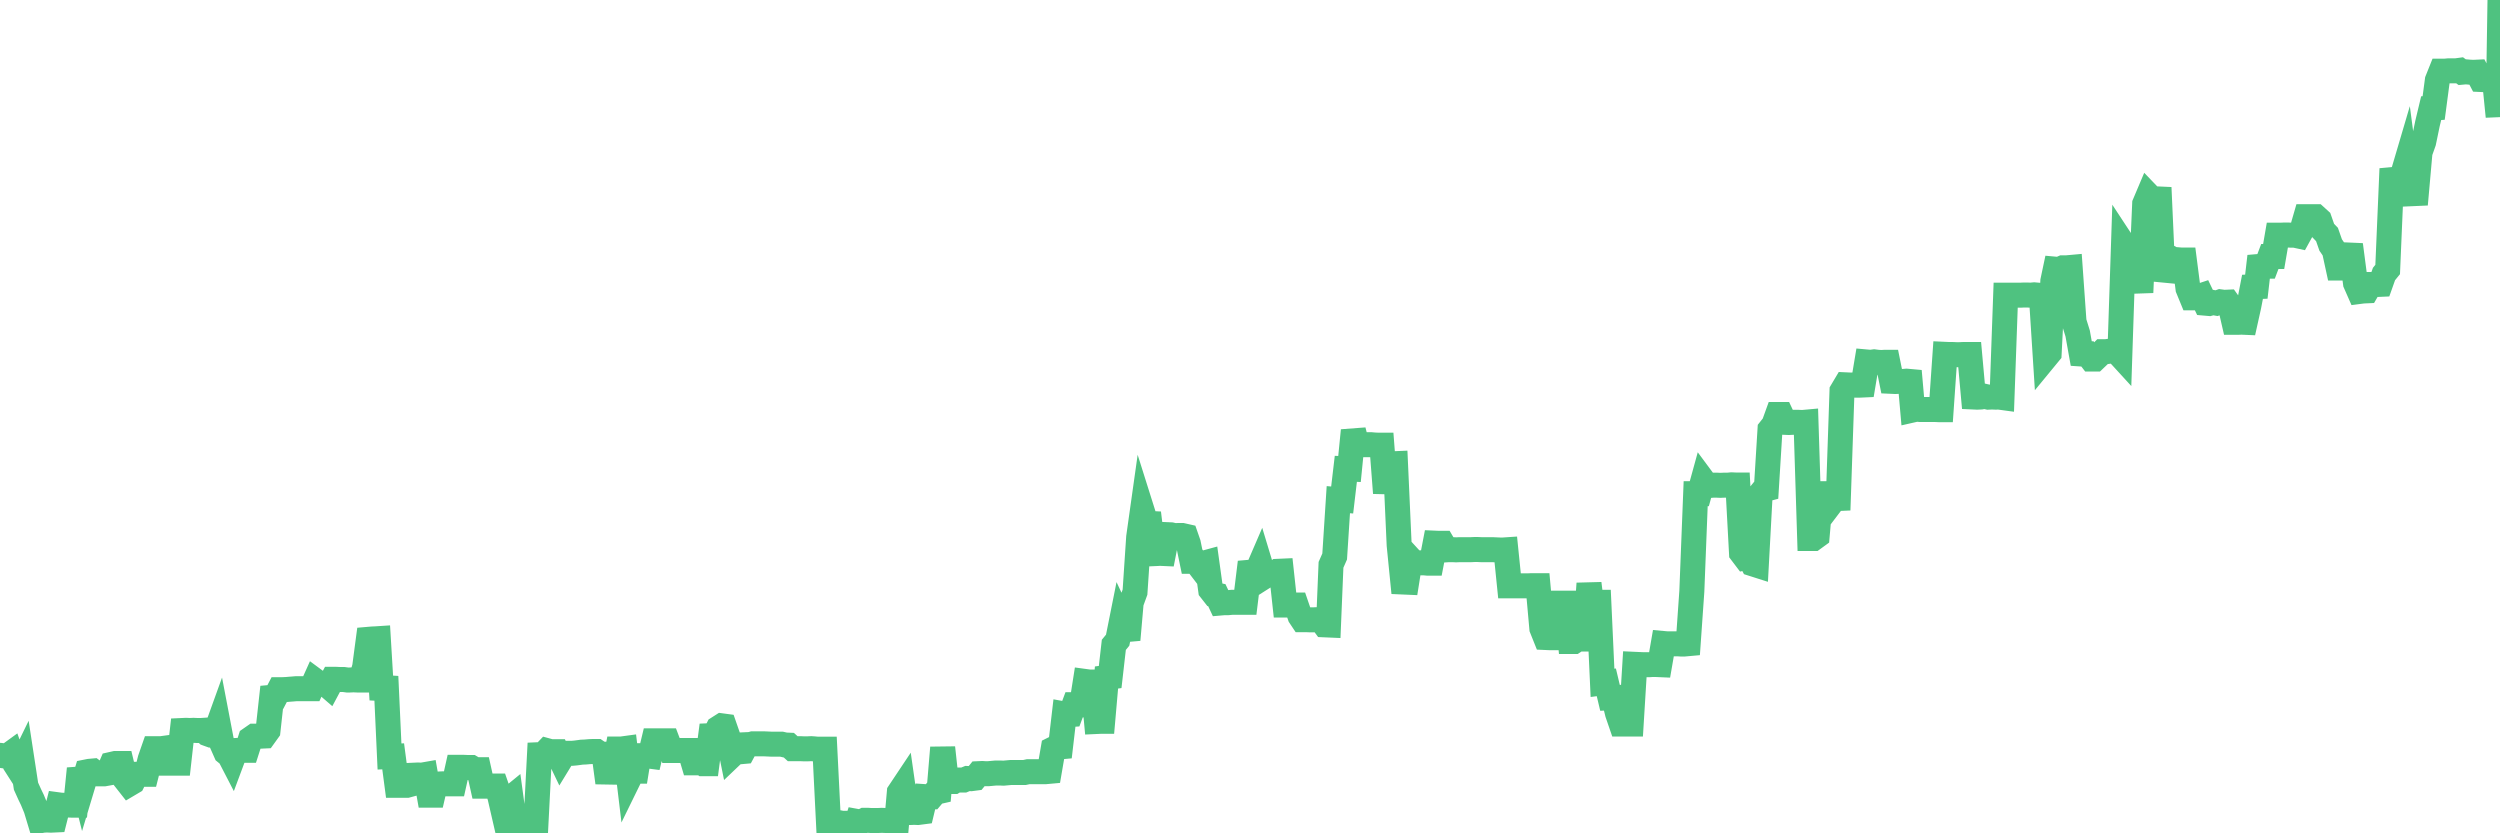 <?xml version="1.0"?><svg width="150px" height="50px" xmlns="http://www.w3.org/2000/svg" xmlns:xlink="http://www.w3.org/1999/xlink"> <polyline fill="none" stroke="#4fc280" stroke-width="1.5px" stroke-linecap="round" stroke-miterlimit="5" points="0.00,45.32 0.22,45.35 0.45,45.36 0.67,45.20 0.89,45.82 1.12,46.18 1.34,45.73 1.56,47.17 1.79,47.68 1.94,47.99 2.16,48.52 2.38,49.25 2.60,49.21 2.83,49.20 3.05,49.21 3.27,49.20 3.50,48.29 3.65,48.31 3.87,48.32 4.09,48.30 4.32,48.31 4.54,48.31 4.76,46.12 4.99,47.04 5.21,46.31 5.36,46.28 5.58,46.26 5.81,46.43 6.03,46.43 6.25,46.43 6.47,46.39 6.70,45.86 6.92,45.81 7.07,45.81 7.29,45.81 7.52,46.77 7.74,47.05 7.96,46.92 8.19,46.46 8.41,46.46 8.63,46.46 8.78,46.46 9.01,45.55 9.23,44.92 9.45,44.92 9.68,44.92 9.90,44.89 10.12,45.79 10.34,45.79 10.49,45.79 10.72,45.79 10.94,43.83 11.16,43.82 11.39,43.83 11.61,43.82 11.83,43.83 12.06,43.83 12.21,43.82 12.43,44.02 12.65,44.10 12.88,44.09 13.10,43.48 13.32,44.63 13.55,45.15 13.77,45.33 13.92,45.62 14.14,45.03 14.36,45.02 14.59,45.02 14.81,45.02 15.03,44.33 15.26,44.17 15.48,44.17 15.63,44.17 15.85,44.16 16.08,43.84 16.30,41.84 16.52,41.82 16.75,41.38 16.97,41.38 17.19,41.37 17.42,41.35 17.56,41.34 17.79,41.32 18.01,41.32 18.23,41.32 18.46,41.32 18.68,41.32 18.90,40.83 19.13,41.00 19.28,41.01 19.50,41.00 19.72,41.19 19.95,40.76 20.17,40.76 20.39,40.77 20.62,40.77 20.84,40.80 20.99,40.80 21.21,40.79 21.43,40.80 21.66,40.80 21.88,40.02 22.10,38.36 22.33,38.34 22.55,38.33 22.70,38.32 22.92,41.98 23.15,40.59 23.37,45.39 23.59,45.38 23.82,47.12 24.04,47.12 24.26,47.12 24.41,47.12 24.63,47.06 24.86,46.51 25.08,46.50 25.30,46.51 25.53,46.47 25.75,47.71 25.97,47.71 26.12,47.06 26.35,47.04 26.57,47.03 26.79,47.03 27.02,47.03 27.24,47.03 27.46,46.04 27.69,46.04 27.83,46.04 28.06,46.05 28.28,46.05 28.50,46.18 28.73,46.18 28.95,47.17 29.17,47.17 29.40,47.16 29.55,47.16 29.77,47.16 29.99,47.79 30.22,48.79 30.44,48.05 30.66,47.87 30.89,49.56 31.11,49.56 31.26,49.55 31.48,49.55 31.70,49.55 31.93,49.55 32.15,49.56 32.37,45.28 32.60,45.27 32.82,45.04 33.04,45.10 33.19,45.10 33.42,45.10 33.64,45.56 33.86,45.20 34.09,45.20 34.31,45.20 34.53,45.18 34.76,45.15 34.90,45.13 35.13,45.12 35.35,45.10 35.57,45.09 35.80,45.09 36.02,45.24 36.24,45.25 36.47,46.96 36.62,46.08 36.84,46.09 37.06,44.94 37.29,44.94 37.51,44.91 37.73,46.74 37.96,46.27 38.18,46.27 38.33,45.34 38.55,45.34 38.77,45.34 39.00,45.37 39.22,44.45 39.44,44.45 39.67,44.45 39.89,44.45 40.04,44.45 40.26,45.03 40.49,45.03 40.71,45.03 40.93,45.03 41.16,45.03 41.38,45.03 41.60,45.77 41.75,45.77 41.97,45.66 42.20,45.82 42.42,45.82 42.64,44.14 42.87,44.13 43.09,43.69 43.31,43.55 43.46,43.57 43.69,44.23 43.91,45.32 44.13,45.11 44.36,45.11 44.58,45.09 44.80,44.68 45.03,44.67 45.17,44.63 45.40,44.63 45.62,44.63 45.84,44.63 46.07,44.64 46.29,44.65 46.51,44.65 46.74,44.65 46.89,44.65 47.11,44.70 47.33,44.71 47.56,44.92 47.78,44.92 48.00,44.92 48.23,44.93 48.45,44.93 48.67,44.92 48.82,44.93 49.04,44.95 49.27,44.95 49.49,44.95 49.71,49.37 49.94,49.36 50.16,49.37 50.38,49.37 50.53,49.40 50.76,49.40 50.98,50.00 51.20,50.00 51.43,49.29 51.65,49.33 51.87,49.22 52.10,49.22 52.25,49.23 52.47,49.23 52.69,49.23 52.91,49.22 53.14,49.23 53.36,49.23 53.58,49.23 53.81,49.24 53.96,47.54 54.18,47.21 54.40,48.75 54.63,48.75 54.85,48.74 55.07,48.75 55.30,48.72 55.52,47.80 55.67,47.81 55.89,47.81 56.12,47.54 56.34,47.49 56.56,44.86 56.78,46.88 57.01,46.89 57.23,46.89 57.38,46.80 57.60,46.80 57.83,46.80 58.05,46.71 58.27,46.72 58.50,46.69 58.72,46.42 58.94,46.41 59.09,46.42 59.32,46.42 59.54,46.40 59.76,46.38 59.99,46.38 60.21,46.39 60.43,46.37 60.65,46.35 60.80,46.35 61.03,46.35 61.25,46.35 61.47,46.35 61.70,46.30 61.92,46.30 62.14,46.30 62.37,46.30 62.52,46.30 62.74,46.30 62.96,46.28 63.19,44.94 63.41,44.83 63.63,44.81 63.86,42.84 64.08,42.88 64.23,42.87 64.45,42.28 64.67,42.28 64.90,42.29 65.12,40.89 65.34,40.92 65.57,40.92 65.79,43.29 66.01,43.28 66.16,43.28 66.39,40.65 66.61,40.62 66.83,38.69 67.06,38.41 67.28,37.31 67.50,37.78 67.73,37.76 67.87,36.16 68.10,35.53 68.32,32.23 68.54,30.67 68.77,31.40 68.99,31.41 69.21,33.22 69.44,33.21 69.59,33.20 69.81,33.21 70.03,32.08 70.26,32.09 70.48,32.14 70.70,32.13 70.93,32.13 71.15,32.18 71.30,32.61 71.52,33.68 71.74,33.68 71.97,33.98 72.19,33.80 72.41,33.74 72.64,35.40 72.86,35.68 73.01,35.71 73.23,36.18 73.46,36.16 73.68,36.16 73.90,36.14 74.13,36.14 74.35,36.14 74.57,36.14 74.72,36.14 74.94,34.34 75.17,34.32 75.39,34.36 75.61,33.85 75.84,34.61 76.06,34.47 76.28,34.46 76.43,34.45 76.66,34.28 76.88,34.27 77.10,36.30 77.33,36.30 77.55,36.30 77.77,36.30 78.00,36.97 78.14,37.18 78.37,37.18 78.59,37.19 78.81,37.19 79.04,37.18 79.26,37.19 79.48,37.49 79.71,37.50 79.86,33.89 80.08,33.39 80.30,29.98 80.53,30.00 80.75,28.13 80.97,28.14 81.20,25.83 81.42,26.69 81.64,26.68 81.79,26.68 82.01,26.68 82.24,26.68 82.46,26.70 82.68,26.71 82.91,26.71 83.13,29.58 83.35,27.84 83.50,27.83 83.73,27.82 83.95,32.71 84.17,34.92 84.40,34.93 84.62,33.54 84.84,33.78 85.07,33.78 85.21,33.77 85.44,33.77 85.66,33.79 85.88,33.79 86.11,32.59 86.33,32.60 86.55,32.60 86.78,32.99 86.93,32.98 87.15,32.98 87.37,32.99 87.60,32.98 87.82,32.98 88.04,32.98 88.27,32.98 88.49,32.97 88.64,32.97 88.86,32.98 89.08,32.98 89.31,32.98 89.53,32.98 89.75,32.99 89.98,33.00 90.20,33.00 90.35,32.99 90.57,35.15 90.80,35.15 91.02,35.15 91.24,35.15 91.47,35.15 91.69,35.15 91.91,35.14 92.06,35.14 92.28,35.14 92.51,37.70 92.73,38.25 92.95,38.26 93.18,38.26 93.40,38.26 93.62,36.19 93.77,36.19 94.00,36.19 94.22,38.49 94.44,38.49 94.67,38.34 94.89,38.34 95.11,38.34 95.34,35.01 95.48,36.15 95.71,36.14 95.93,36.14 96.15,40.97 96.38,40.94 96.60,41.87 96.82,41.86 97.05,42.80 97.27,43.44 97.42,43.44 97.64,43.44 97.87,43.44 98.09,39.86 98.31,39.87 98.54,39.88 98.76,39.88 98.98,39.88 99.13,39.87 99.35,39.87 99.58,39.88 99.80,38.61 100.02,38.63 100.25,38.63 100.47,38.63 100.69,38.63 100.84,38.64 101.07,38.64 101.29,38.62 101.51,35.48 101.74,29.62 101.96,29.62 102.18,28.82 102.41,29.13 102.56,29.13 102.78,29.11 103.00,29.11 103.22,29.12 103.45,29.11 103.67,29.11 103.89,29.09 104.12,29.10 104.27,29.10 104.49,33.17 104.71,33.46 104.94,33.41 105.16,33.83 105.38,33.90 105.61,29.65 105.83,29.38 105.98,29.34 106.20,25.77 106.43,25.48 106.65,24.87 106.87,24.87 107.09,25.34 107.32,25.35 107.54,25.34 107.69,25.34 107.91,25.34 108.14,25.35 108.36,25.33 108.58,32.31 108.81,32.31 109.03,32.15 109.25,29.62 109.40,29.62 109.63,29.62 109.85,30.21 110.07,29.92 110.30,29.91 110.52,23.46 110.74,23.09 110.96,23.10 111.11,23.10 111.34,23.11 111.56,23.11 111.78,23.10 112.01,21.72 112.23,21.74 112.45,21.71 112.68,21.74 112.90,21.75 113.05,21.74 113.27,21.74 113.50,22.88 113.72,22.89 113.94,22.88 114.17,22.89 114.39,22.87 114.61,22.89 114.76,24.60 114.98,24.55 115.21,24.57 115.43,24.57 115.65,24.57 115.88,24.57 116.10,24.57 116.32,24.58 116.47,24.58 116.70,21.26 116.92,21.27 117.14,21.27 117.37,21.28 117.59,21.28 117.81,21.27 118.04,21.27 118.18,21.27 118.41,23.82 118.63,23.83 118.85,23.82 119.08,23.78 119.30,23.83 119.52,23.82 119.75,23.83 119.90,23.82 120.12,23.85 120.34,17.71 120.57,17.71 120.79,17.71 121.01,17.71 121.24,17.71 121.46,17.70 121.61,17.70 121.83,17.71 122.05,17.69 122.28,17.71 122.50,18.04 122.72,21.47 122.95,21.19 123.17,16.86 123.32,16.15 123.54,16.17 123.77,16.07 123.99,16.07 124.21,16.05 124.44,19.30 124.66,20.01 124.88,21.24 125.03,21.25 125.25,21.24 125.48,21.54 125.70,21.54 125.92,21.33 126.15,21.10 126.37,21.10 126.59,21.07 126.74,21.07 126.97,21.06 127.19,21.30 127.41,14.67 127.64,15.02 127.86,15.42 128.08,15.31 128.31,16.31 128.45,17.55 128.68,12.23 128.90,11.71 129.12,11.94 129.35,11.93 129.57,11.94 129.79,16.85 130.02,15.90 130.24,15.49 130.39,15.57 130.61,15.58 130.84,15.60 131.06,15.60 131.28,17.31 131.51,17.87 131.73,17.87 131.95,17.78 132.10,17.73 132.32,18.19 132.55,18.21 132.77,18.15 132.99,18.19 133.22,18.11 133.44,18.14 133.66,18.13 133.81,18.34 134.04,19.34 134.26,19.34 134.48,19.33 134.71,19.34 134.93,18.35 135.15,17.21 135.38,17.20 135.52,15.99 135.75,15.97 135.97,15.97 136.19,15.39 136.42,15.39 136.64,14.11 136.86,14.11 137.09,14.10 137.24,14.10 137.46,14.11 137.68,14.11 137.91,14.16 138.13,13.76 138.35,13.00 138.58,13.00 138.80,13.00 138.95,13.00 139.17,13.20 139.39,13.83 139.62,14.07 139.84,14.70 140.06,15.02 140.29,16.08 140.51,16.08 140.66,16.08 140.88,15.30 141.11,15.31 141.33,16.99 141.55,17.49 141.78,17.46 142.00,17.45 142.22,17.07 142.37,17.07 142.59,17.07 142.82,17.06 143.04,16.44 143.26,16.17 143.49,10.78 143.71,10.76 143.93,10.75 144.08,10.75 144.31,9.97 144.53,11.63 144.75,11.62 144.98,11.61 145.20,9.14 145.42,8.52 145.65,7.41 145.87,6.49 146.02,6.48 146.24,4.82 146.46,4.27 146.69,4.27 146.91,4.25 147.13,4.25 147.36,4.25 147.58,4.22 147.73,4.33 147.95,4.31 148.18,4.33 148.40,4.34 148.62,4.33 148.85,4.77 149.07,4.78 149.29,4.79 149.44,4.78 149.66,4.69 149.89,6.99 150.00,0.00 "/></svg>
